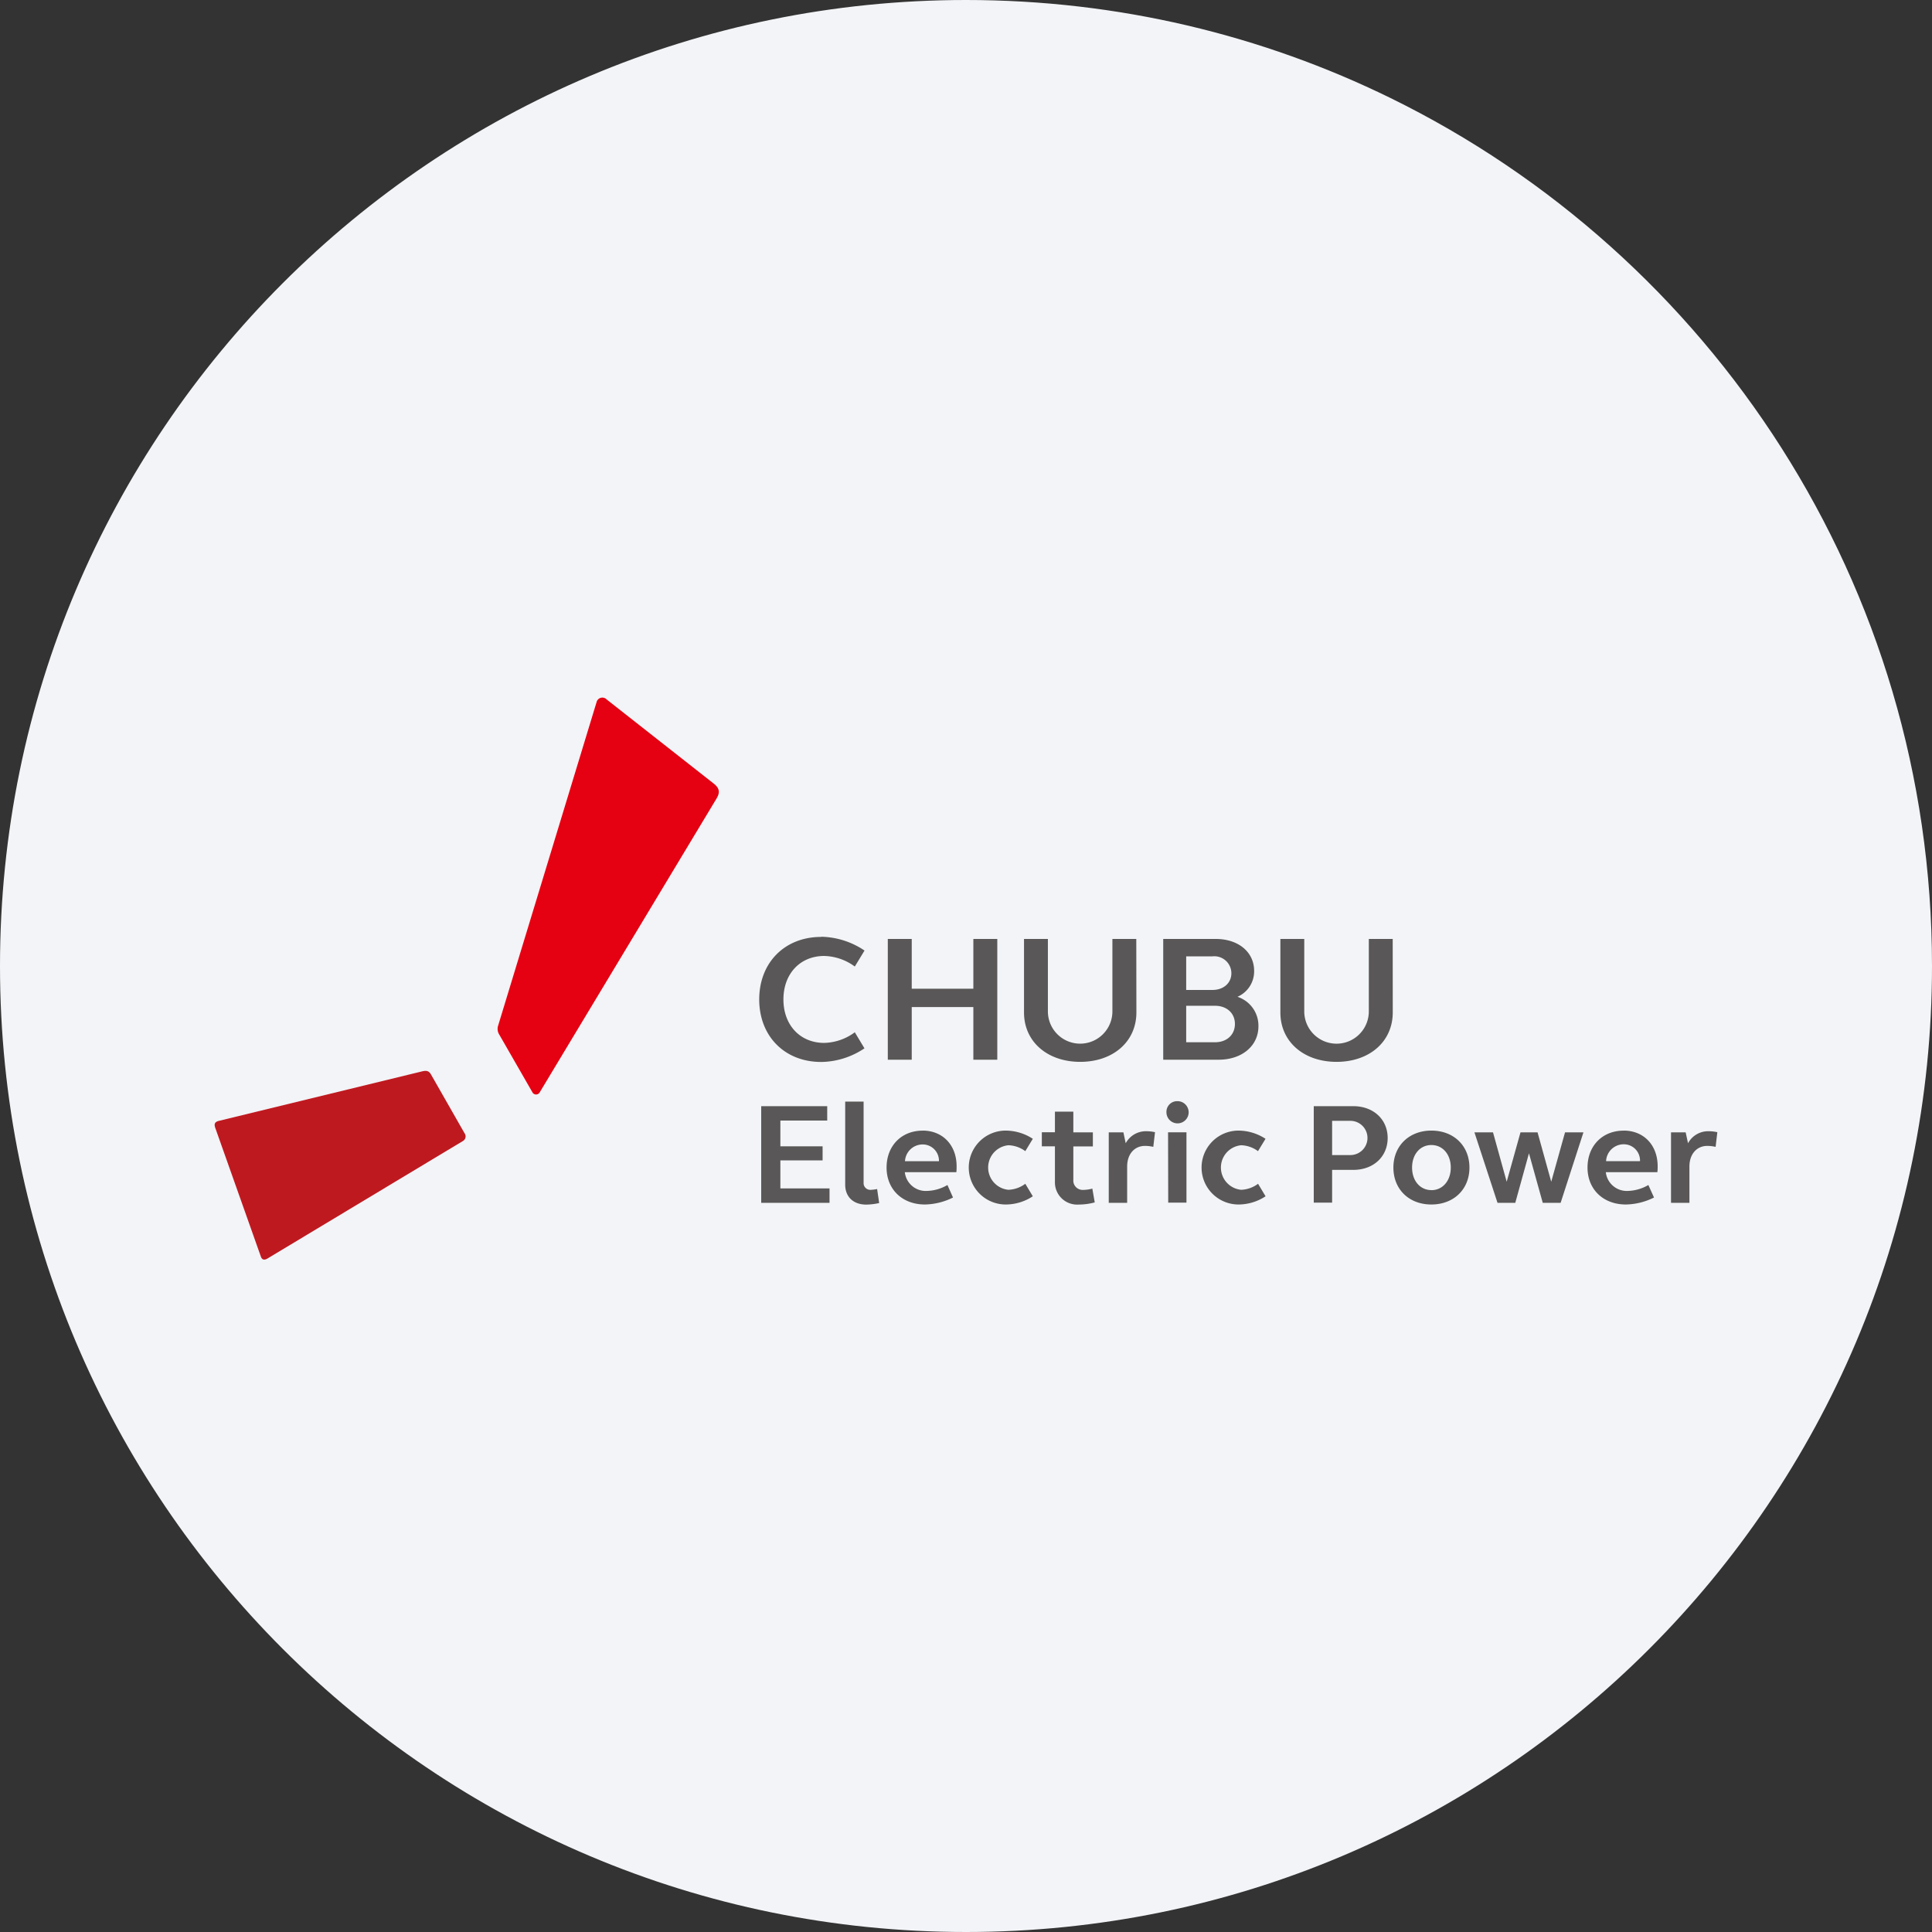<svg width="36" height="36" fill="none" xmlns="http://www.w3.org/2000/svg"><rect width="100%" height="100%" fill="#333333" stroke="none"/><path d="M18 0c2.837 0 5.52.656 7.907 1.825C31.884 4.753 36 10.895 36 18c0 9.942-8.058 18-18 18-9.94 0-18-8.057-18-18C0 8.06 8.06 0 18 0z" fill="#F2F4F7"/><path d="M13.358 14.867c.067-.113.037-.191-.06-.267l-1.993-1.566a.111.111 0 0 0-.189.05l-1.833 6.024a.195.195 0 0 0 .016.163l.62 1.079a.077.077 0 0 0 .07.044.077.077 0 0 0 .07-.044l3.3-5.483z" fill="#E50012"/><path d="M8.621 21.264a.1.1 0 0 0 .053-.108.098.098 0 0 0-.018-.04l-.625-1.095c-.036-.063-.078-.079-.164-.058l-3.782.921c-.087.02-.1.062-.071.14l.848 2.394c.02.056.063.069.125.031l3.634-2.185z" fill="#BF1920"/><path d="M14.184 20.612h1.23v.268h-.873v.48h.787v.262h-.787v.522h.916v.269h-1.273v-1.8zm1.908 1.426a.125.125 0 0 0 .134.133.743.743 0 0 0 .118-.015l.038.261a1.187 1.187 0 0 1-.24.029c-.24 0-.393-.144-.393-.372v-1.547h.343v1.51zm1.101-.971c.372 0 .632.27.632.665 0 .038 0 .075-.005.11h-.96a.392.392 0 0 0 .416.349.795.795 0 0 0 .378-.11l.104.233a1.222 1.222 0 0 1-.523.13c-.423 0-.715-.283-.715-.688 0-.404.276-.688.672-.688h.001zm-.33.57h.633a.303.303 0 0 0-.303-.312.33.33 0 0 0-.33.313zm1.877-.57a.93.93 0 0 1 .505.153l-.14.23a.557.557 0 0 0-.316-.11.417.417 0 0 0 0 .83.56.56 0 0 0 .316-.112l.14.233a.92.92 0 0 1-.505.153.688.688 0 0 1 0-1.377zM20 21.1h.364v.262H20v.625a.173.173 0 0 0 .112.174.174.174 0 0 0 .072.011.692.692 0 0 0 .17-.024l.045.257a1.15 1.15 0 0 1-.298.04.414.414 0 0 1-.444-.423v-.662h-.244v-.262h.244v-.384H20v.386zm.66 0h.273l.043.203a.426.426 0 0 1 .389-.224c.053 0 .106.006.157.018l-.032.273a.713.713 0 0 0-.152-.018c-.204 0-.335.158-.335.383v.678h-.343V21.1zm1.28-.581a.205.205 0 0 1 .192.126.205.205 0 0 1-.043.226.207.207 0 0 1-.354-.146.198.198 0 0 1 .204-.206zm-.175.58h.343v1.31h-.34l-.003-1.31zm1.313-.032a.928.928 0 0 1 .503.153l-.14.23a.555.555 0 0 0-.315-.11.417.417 0 0 0 0 .83.558.558 0 0 0 .316-.112l.14.233a.921.921 0 0 1-.504.153.688.688 0 0 1 0-1.377zm1.402-.455h.737c.375 0 .64.247.64.593 0 .345-.262.594-.64.594h-.395v.61h-.342v-1.797zm.342.911h.34a.319.319 0 1 0 0-.638h-.34v.638zm1.85-.456c.418 0 .709.285.709.689 0 .404-.291.688-.71.688-.417 0-.707-.284-.707-.688 0-.405.293-.689.708-.689zm0 1.11c.21 0 .361-.175.361-.421s-.15-.42-.361-.42-.36.174-.36.42.15.42.36.42zm2.408.236h-.333l-.257-.923-.255.923h-.331l-.43-1.313h.346l.255.92.257-.92h.318l.255.92.257-.92h.343l-.425 1.313zm1.175-1.346c.373 0 .633.27.633.665 0 .038 0 .075-.006.11h-.96a.393.393 0 0 0 .415.349.799.799 0 0 0 .378-.11l.105.233a1.222 1.222 0 0 1-.524.13c-.423 0-.715-.283-.715-.688 0-.404.276-.688.673-.688h.001zm-.328.57h.632a.302.302 0 0 0-.304-.315.329.329 0 0 0-.328.316zm1.21-.537h.273l.044.203a.424.424 0 0 1 .388-.224c.053 0 .106.006.158.018l-.032.273a.72.72 0 0 0-.153-.018c-.203 0-.335.158-.335.383v.678h-.343V21.1zm-15.835-3.645c.288.006.568.095.807.257l-.181.298a1 1 0 0 0-.57-.197c-.448 0-.76.331-.76.81 0 .479.312.81.76.81a.995.995 0 0 0 .57-.198l.18.299c-.238.161-.518.25-.806.254-.683 0-1.155-.482-1.155-1.165s.472-1.165 1.155-1.165m1.241.038h.446v.927h1.148v-.927h.446v2.25h-.446v-.981h-1.148v.981h-.446v-2.25zm4.632 1.369c0 .546-.436.921-1.047.921-.61 0-1.047-.375-1.047-.92v-1.37h.445v1.35a.601.601 0 0 0 1.202 0v-1.35h.445l.002 1.37zm4.777 0c0 .546-.436.921-1.047.921-.61 0-1.047-.375-1.047-.92v-1.37h.445v1.35a.6.6 0 0 0 1.203 0v-1.35h.445l.001 1.37zm-4.277-1.369h.98c.42 0 .714.244.714.595a.517.517 0 0 1-.311.483.566.566 0 0 1 .391.55c0 .367-.311.622-.74.622h-1.034v-2.25zm.428.95h.492c.202 0 .35-.127.35-.311a.318.318 0 0 0-.35-.315h-.492v.627zm0 .975h.536c.222 0 .372-.14.372-.341 0-.2-.15-.339-.372-.339h-.536v.68z" fill="#595757"/></svg>